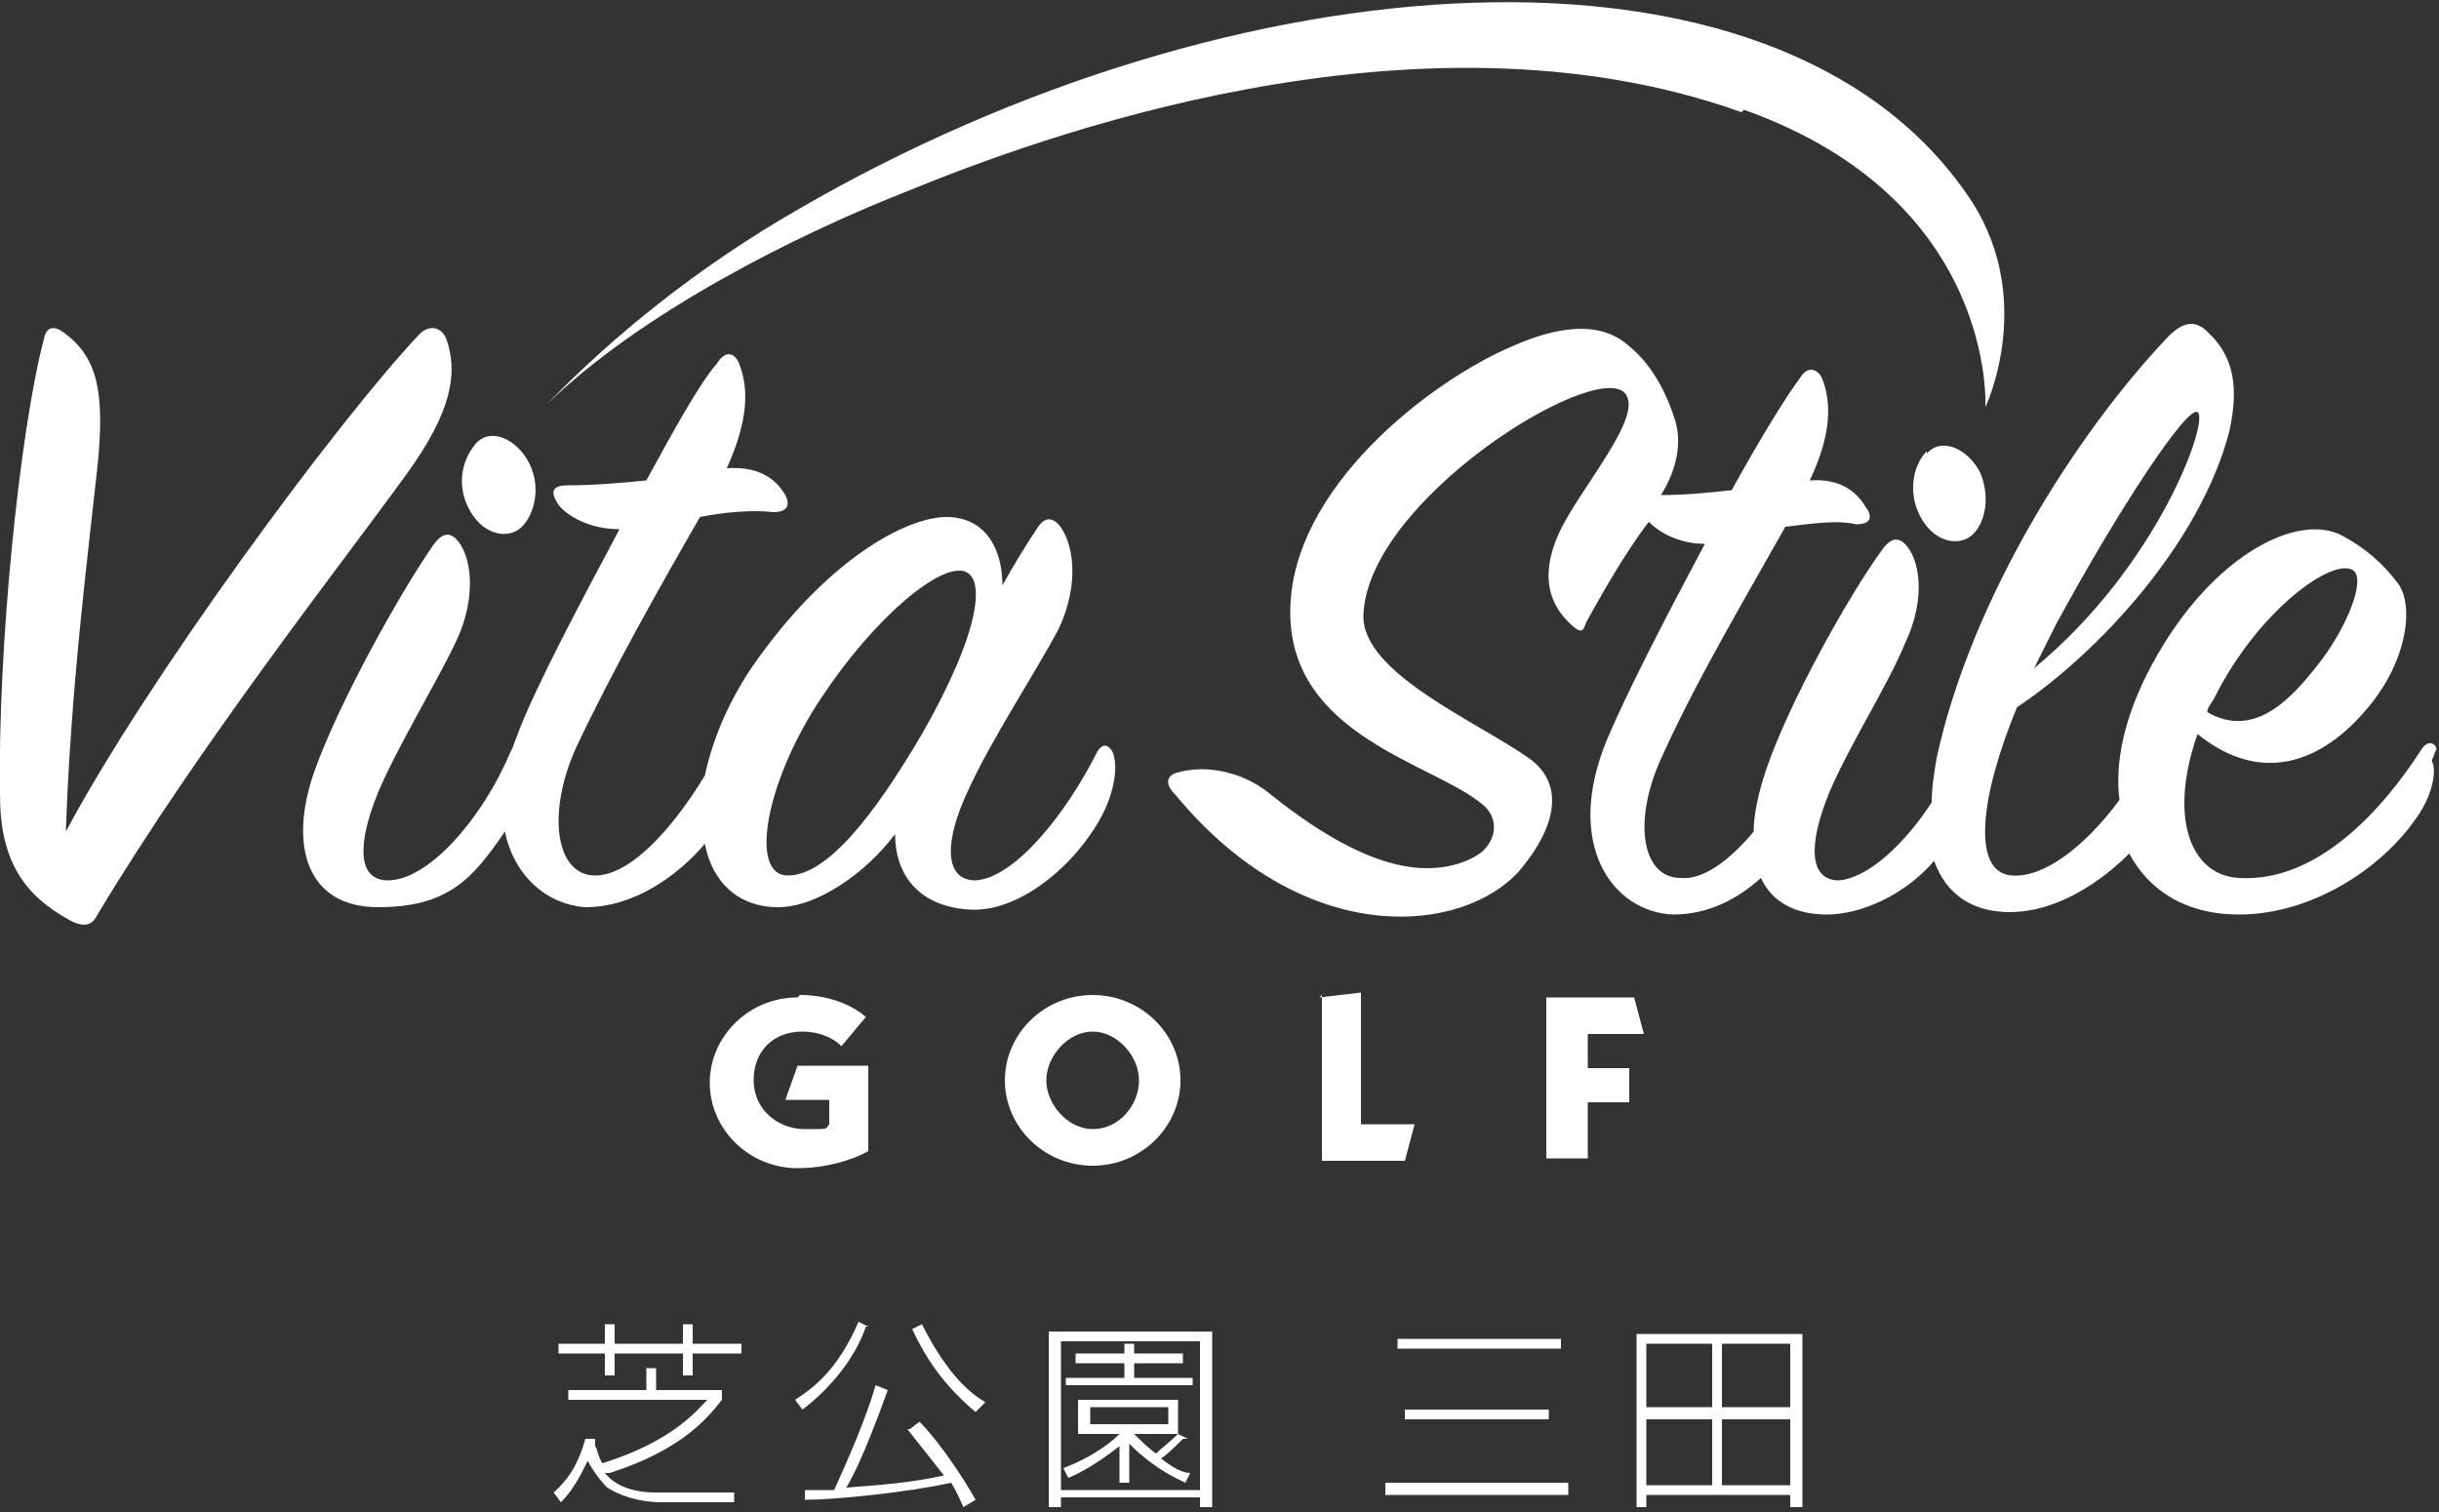<?xml version="1.0" encoding="UTF-8"?>
<svg xmlns="http://www.w3.org/2000/svg" version="1.1" viewBox="0 0 100 62">
  <rect x="0" y="0" width="100" height="62" fill="#333333" stroke="none"/>
  <defs>
    <style>
      .cls-1 {
        fill: #fff;
      }
    </style>
  </defs>
  <!-- Generator: Adobe Illustrator 28.7.1, SVG Export Plug-In . SVG Version: 1.2.0 Build 142)  -->
  <g>
    <g id="_レイヤー_1" data-name="レイヤー_1">
      <path class="cls-1" d="M17.8,22.3c-1.4,2-3.9,6.5-4.9,9.3-1.1,3.1-.3,5.6,2.6,5.6s3.9-1.2,5.2-3.1c.4,1.9,1.8,3,3.3,3.1,2,0,3.8-1.3,4.9-2.6.3,1.6,1.4,2.6,3,2.6s3.6-1.4,4.8-3c0,1.8,1.1,3,3.1,3.1,2.1.1,4.5-2,5.5-4.1.5-1.1.5-2,.3-2.4-.2-.3-.4-.3-.6,0-1.3,2.6-3.4,5.2-5,5.3-1.3,0-1.3-1.6-.3-3.7.9-2,2.8-4.9,3.7-6.6.9-1.9.6-3.6,0-4.3-.3-.3-.6-.3-.9.2-.4.6-.9,1.4-1.4,2.3,0-1.5-.7-2.8-2.3-2.8s-4.9,1.7-8,6.2c-1,1.5-1.6,3-1.9,4.4-1.4,2.3-3.1,4.1-4.5,4.1-1.6,0-2-2.5-.8-5.2,1.5-3.2,3.6-6.9,5.1-9.5,1-.2,2.1-.3,3-.2.6,0,.7-.3.5-.7-.3-.5-.9-1.2-2.4-1.1.9-2,.9-3.3.5-4.3-.2-.5-.6-.5-.9,0-.7.8-1.7,2.6-2.9,4.8-1,.1-2.1.2-3.2.2-.6,0-.8.2-.4.8.3.4,1.2,1,2.5,1-1.6,3-3.3,6.2-4.1,8.2-.1.3-.2.5-.3.8,0,0,0,0-.1.2-1.1,2.6-3.3,5.2-5,5.2-1.2,0-1.3-1.4-.4-3.6.8-1.9,2.4-4.5,3.2-6.2.9-1.9.6-3.6,0-4.2-.3-.3-.6-.2-.9.2ZM33.3,29.2c2.1-3.4,4.9-5.9,6.1-5.8,1.1.1.8,2.5-1.6,6.7-2,3.4-3.9,5.8-5.5,5.8-1.5,0-1-3.4,1-6.7ZM99.9,30.7c-.1-.3-.4-.3-.6,0-1.6,2.5-4.3,5.5-7.5,5.3-2-.1-2.9-2.5-1.7-5.9,2.6,2.1,5.1,1.2,7-1.1,1.6-1.9,1.9-4.2,1.2-5.1-.6-.8-1.3-1.4-2.2-1.9-1.9-1.1-5.7.9-8.1,5.7-.9,1.8-1.3,3.6-1.1,5.1-1.4,1.9-3.1,3.2-4.4,3.1-1.7-.1-1.3-3.3.2-6.9,3.3-2.2,7.5-6.7,8.7-11.3.4-1.8.2-3.1-.9-4.1-.5-.5-1-.4-1.6.2-3.8,4-8.1,10.8-9.5,17.3-.1.6-.2,1.2-.2,1.8-1.1,1.7-2.6,3.1-3.8,3.2-1.2,0-1.3-1.4-.4-3.6.8-1.9,2.4-4.4,3.1-6.1.9-1.9.6-3.5,0-4.1-.3-.3-.6-.2-.9.2-1.4,1.9-3.9,6.4-4.8,9.1-.3.9-.5,1.8-.5,2.5-1,1.2-2.1,2-3,1.9-1.6,0-2-2.4-.7-5.1,1.4-3.1,3.6-6.8,5-9.3.9-.1,2.1-.3,2.9-.1.6,0,.7-.3.4-.7-.3-.5-.9-1.2-2.3-1.1.9-1.9.9-3.2.5-4.2-.2-.4-.6-.5-.9,0-.6.8-1.7,2.6-2.8,4.6-.9.1-1.9.2-2.9.2.5-.8.9-1.9.6-3-.3-1-.9-2.3-1.9-3.1-1.2-1.1-3-.8-4.8,0-3.3,1.4-9.1,5.8-9.1,10.9s5.9,6.2,7.9,7.9c.5.4.7,1.2,0,1.9-.5.4-1.3.7-2.3.7-2.4,0-5-1.9-6.5-3.1-1-.8-2.5-1.2-3.8-.8-.3.1-.5.4,0,.9,5.3,6.4,11.8,5.7,14.1,3.1,1.6-1.9,1.8-3.6.4-4.6-2.1-1.5-6.9-3.5-6.8-5.9.2-4.7,9.4-10.4,10.7-9.1.9.9-1.9,4-2.7,5.8-.8,1.8-.3,2.9.4,3.6s.6.2.8-.1c.5-.9,1.5-2.7,2.5-4,.4.4,1.2.9,2.3.9-1.6,3-3.2,6.1-4,8-1.8,4.3.2,7.1,2.7,7.2,1.4,0,2.6-.6,3.6-1.5.4.9,1.3,1.5,2.7,1.5s3.2-.8,4.4-2.2c.5,1.4,1.6,2.1,3.1,2.1,1.9,0,3.7-1.2,4.9-2.4.8,1.5,2.3,2.5,4.5,2.5,2.9,0,5.8-1.8,7.3-4,.7-1,.8-2,.6-2.3ZM90.8,28.6c1.8-3.6,4.9-5.8,5.7-5.2.5.4-.3,2.4-1.5,3.9-1.1,1.4-2.6,3-4.5,1.9,0-.2.2-.4.3-.6ZM84.3,25.6c2.6-4.8,5.4-9,5.8-8.7.5.3-1.6,6.3-6.7,10.5.3-.6.6-1.2.9-1.8ZM18.3,13.9c-.2-.5-.7-.6-1.1-.2-3.4,3.6-11.2,14.2-14.5,20.4.2-5.9.9-11.3,1.3-15,.3-3,0-4.4-1.3-5.4-.5-.4-.8-.3-.9.2C.8,17.7-.1,26.6,0,32.6c0,2.7,1,4.1,2.8,5.1.7.4,1,.2,1.2-.2,4.2-7,10.1-14.5,12.7-18.1,1.8-2.5,2.1-4.1,1.6-5.5ZM21.4,21.6c.5-.5.8-1.6.3-2.6-.5-1-1.6-1.5-2.2-.8-.6.7-.8,1.8-.2,2.8.6,1,1.6,1.1,2.1.6ZM71.5,4.5c10.4,3.7,9.9,12.2,9.9,12.2,0,0,2.2-4.6-.8-8.8-7.9-11.3-30-9.7-47.9.7-4,2.3-7.5,5.1-10.3,8,3.9-3.8,10.3-7,14.9-8.8,4.9-2,20.7-8,34.1-3.2ZM79,18.5c-.6.6-.8,1.8-.2,2.8.6,1,1.6,1.1,2.1.6.5-.5.7-1.5.3-2.5-.5-1-1.6-1.5-2.2-.8ZM44.8,46.3c1.1,0,1.9-1,1.9-2s-.9-2-1.9-2-1.9,1-1.9,2,.9,2,1.9,2ZM63.4,40.9h3.6l.4,1.5h-2.3v1.4h1.7v1.4h-1.7v2.3h-1.7c0,0,0-6.8,0-6.8ZM54.1,40.9l1.7-.2v5.4h2.2l-.4,1.5h-3.4v-6.8ZM44.8,40.8c2,0,3.6,1.6,3.6,3.5s-1.6,3.5-3.6,3.5-3.6-1.6-3.6-3.5,1.6-3.5,3.6-3.5ZM32.8,40.8c1,0,2,.3,2.7.9l-1,1.2c-.4-.4-1-.6-1.6-.6-1.2,0-2,.8-2,2s1,2,2.1,2,.8,0,1-.2v-1h-1.8l.5-1.4h2.9v3.5c-.7.4-1.8.7-2.9.7-2,0-3.6-1.6-3.6-3.5s1.6-3.5,3.6-3.5ZM24.8,54.3v.8h-1.9v.4h1.9v.9h.4v-.9h2.8v.9h.4v-.9h2v-.4h-2v-.8h-.4v.8h-2.8v-.8h-.4ZM37.2,58.6c.8,1,1.1,1.4,1.5,1.9-1.3.3-2.7.4-4,.5.7-1.2,1.4-3.2,1.7-4l-.5-.2c-.4,1.4-1.2,3.2-1.7,4.3-.7,0-1,0-1.2,0v.4c1.2,0,4.2-.3,6-.7.3.5.4.8.5,1l.5-.3c-.5-.9-1.5-2.4-2.3-3.2l-.4.3ZM25,60.4c2.8-.9,3.9-2.1,4.6-3v-.4h-2.7v-.9h-.4v.9h-3.2v.4h5.7c-.4.4-1.4,1.7-4.3,2.6-.2-.3-.2-.6-.3-.7,0,0,0-.1,0-.3h-.4c-.2.7-.5,1.5-1.3,2.2l.3.4c.5-.5.8-1.1,1.1-1.7.2.4.5.8.8,1.1.8.5,1.7.6,2.2.6h3v-.4c.1,0-3.2,0-3.2,0-1,0-1.7-.3-2.1-.8ZM63.5,58.2v-.4h-5.9v.4h5.9ZM56.8,61.3h7.5v-.5h-7.5v.5ZM64,54.9h-6.7v.4h6.7v-.4ZM43,61.8h.5v-.4h5.7v.4h.5v-7.2h-6.7v7.2ZM43.5,55h5.7v6.1h-5.7v-6.1ZM67,61.8h.5v-.5h5.9v.5h.5v-7.1h-6.8v7.1ZM70.6,55.1h2.8v2.6h-2.8v-2.6ZM70.6,58.2h2.8v2.7h-2.8v-2.7ZM67.5,55.1h2.7v2.6h-2.7v-2.6ZM67.5,58.2h2.7v2.7h-2.7v-2.7ZM46.5,55.9h2v-.4h-2v-.4h-.4v.4h-2v.4h2v.6h-2.4v.3h5.2v-.3h-2.4v-.6ZM37.8,54.3l-.4.2c.6,1.3,1.4,2.4,2.6,3.4l.4-.4c-.5-.3-1.5-1-2.6-3.2ZM35.6,54.4l-.4-.2c-.9,2.1-2,2.8-2.6,3.2l.3.4c1.2-.9,2.2-2.2,2.6-3.4ZM48.7,59l-.4-.2c-.3.3-.7.6-.9.8-.3-.2-.6-.5-.9-.8h1.8v-1.4h-4.1v1.4h1.7c-.6.6-1.5,1.1-2.3,1.4l.2.4c.5-.2,1.2-.6,2.1-1.3v1.5h.4v-1.6c.5.5,1.2,1.1,2.3,1.6l.2-.4c-.3,0-.7-.2-1.2-.6.2-.1.6-.5.9-.8ZM44.7,58.4v-.7h3.2v.7h-3.2Z"/>
    </g>
  </g>
</svg>